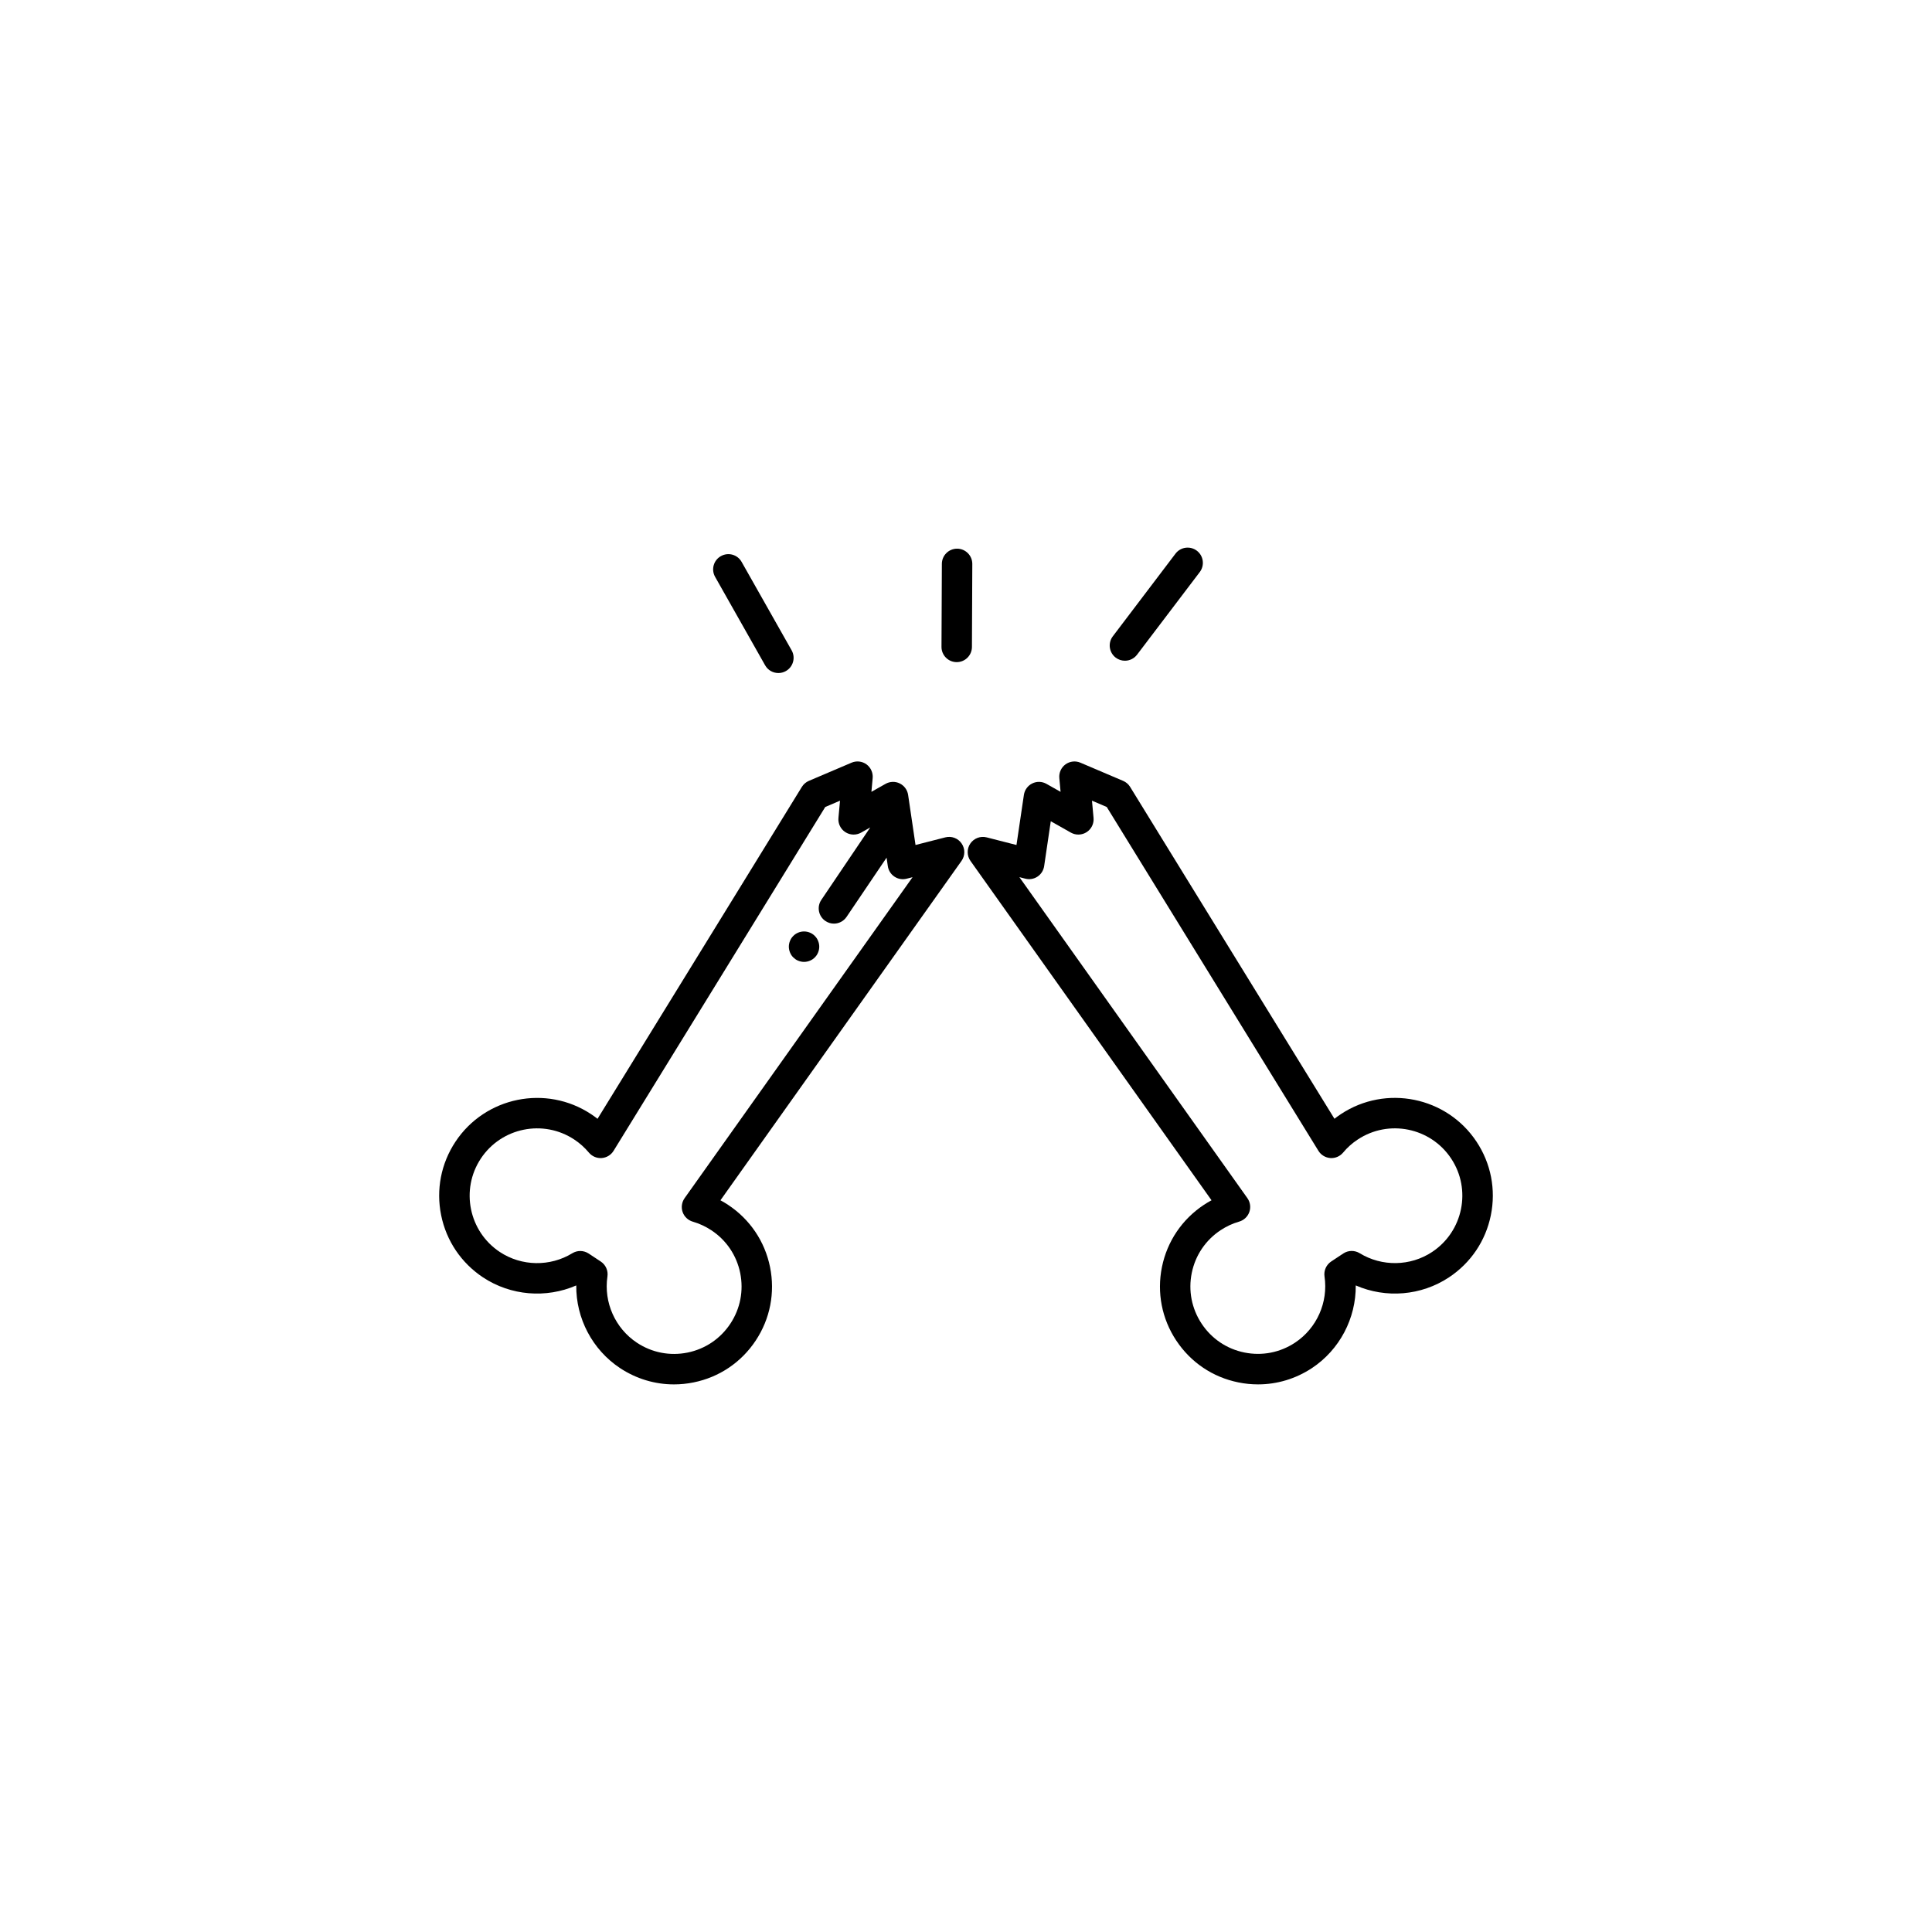 <?xml version="1.0" encoding="UTF-8"?>
<!-- Uploaded to: ICON Repo, www.iconrepo.com, Generator: ICON Repo Mixer Tools -->
<svg fill="#000000" width="800px" height="800px" version="1.1" viewBox="144 144 512 512" xmlns="http://www.w3.org/2000/svg">
 <g>
  <path d="m394.52 365.91-7.898 2.019-1.961-13.27c-0.195-1.32-1.023-2.449-2.215-3.039-1.195-0.59-2.602-0.543-3.758 0.105l-3.754 2.117 0.332-3.648c0.125-1.41-0.5-2.797-1.641-3.633-1.148-0.832-2.648-1.004-3.961-0.441l-11.305 4.816c-0.766 0.328-1.414 0.883-1.855 1.594l-14.391 23.391-39.762 64.574c-0.551-0.438-1.117-0.84-1.707-1.234-11.926-7.891-28.051-4.613-35.945 7.305-3.824 5.777-5.168 12.699-3.789 19.496 1.379 6.785 5.324 12.629 11.098 16.461 7.367 4.871 16.723 5.602 24.703 2.133-0.082 8.707 4.254 17.035 11.617 21.91 4.297 2.836 9.23 4.312 14.262 4.312 1.738 0 3.488-0.172 5.223-0.527 6.793-1.371 12.637-5.316 16.461-11.094 3.824-5.773 5.168-12.699 3.789-19.492-1.379-6.785-5.324-12.629-11.105-16.461-0.66-0.438-1.34-0.84-2.035-1.215l63.879-89.93c0.984-1.375 0.996-3.231 0.039-4.621-0.953-1.402-2.68-2.051-4.32-1.629zm-69.098 95.621c-0.754 1.074-0.945 2.438-0.52 3.672 0.43 1.234 1.438 2.18 2.691 2.551 1.738 0.5 3.391 1.266 4.922 2.277 3.981 2.629 6.695 6.656 7.648 11.336 0.945 4.676 0.023 9.445-2.613 13.426-2.637 3.984-6.66 6.699-11.336 7.652-4.676 0.945-9.445 0.023-13.426-2.613-5.762-3.812-8.832-10.707-7.812-17.547 0.23-1.551-0.453-3.094-1.762-3.961l-3.211-2.125c-0.676-0.441-1.449-0.672-2.227-0.672-0.73 0-1.461 0.203-2.106 0.594-5.906 3.613-13.441 3.477-19.207-0.328-8.219-5.441-10.473-16.551-5.039-24.762 5.441-8.219 16.551-10.48 24.766-5.039 1.457 0.957 2.762 2.133 3.875 3.465 0.836 0.988 2.098 1.531 3.387 1.438 1.293-0.098 2.469-0.805 3.148-1.91l42.379-68.836 13.719-22.289 3.914-1.672-0.418 4.586c-0.137 1.492 0.57 2.938 1.828 3.75 1.258 0.816 2.863 0.867 4.172 0.133l2.43-1.375-12.965 19.195c-1.25 1.84-0.762 4.352 1.082 5.594 0.691 0.473 1.477 0.699 2.258 0.699 1.293 0 2.562-0.625 3.344-1.777l10.609-15.703 0.332 2.262c0.168 1.133 0.805 2.141 1.758 2.769 0.945 0.637 2.125 0.836 3.234 0.543l1.562-0.398z"/>
  <path d="m499.35 439.25c-0.586 0.395-1.152 0.797-1.707 1.234l-39.758-64.562-14.395-23.391c-0.434-0.715-1.082-1.266-1.855-1.594l-11.309-4.816c-1.305-0.559-2.805-0.387-3.953 0.441-1.148 0.836-1.77 2.215-1.641 3.633l0.332 3.648-3.754-2.117c-1.16-0.656-2.562-0.695-3.754-0.105-1.195 0.586-2.019 1.719-2.215 3.039l-1.965 13.273-7.894-2.019c-1.641-0.422-3.367 0.227-4.328 1.621-0.957 1.391-0.945 3.246 0.035 4.621l63.879 89.93c-0.695 0.371-1.371 0.777-2.035 1.215-5.773 3.828-9.719 9.672-11.105 16.461-1.379 6.797-0.035 13.719 3.789 19.492v-0.004c3.828 5.785 9.668 9.73 16.461 11.098 1.742 0.359 3.488 0.527 5.223 0.527 5.039 0 9.969-1.477 14.27-4.312 7.359-4.875 11.695-13.203 11.617-21.91 7.977 3.473 17.336 2.742 24.695-2.133 5.777-3.828 9.723-9.672 11.105-16.461 1.379-6.797 0.035-13.719-3.789-19.496-7.898-11.926-24.02-15.199-35.949-7.312zm24.18 36.531c-5.758 3.82-13.301 3.941-19.207 0.328-1.336-0.812-3.027-0.789-4.332 0.074l-3.211 2.125c-1.309 0.867-1.996 2.414-1.77 3.961 1.023 6.84-2.047 13.738-7.809 17.547-3.981 2.637-8.75 3.559-13.426 2.613-4.676-0.945-8.707-3.668-11.34-7.652-2.629-3.981-3.562-8.75-2.609-13.426 0.953-4.68 3.668-8.707 7.648-11.336 1.531-1.012 3.188-1.785 4.922-2.277 1.258-0.367 2.262-1.316 2.691-2.551 0.434-1.23 0.238-2.602-0.52-3.672l-60.418-85.059 1.562 0.398c1.109 0.293 2.289 0.09 3.238-0.543 0.953-0.629 1.586-1.637 1.758-2.769l1.758-11.906 5.336 3.019c1.305 0.734 2.91 0.684 4.172-0.133 1.258-0.812 1.961-2.258 1.828-3.75l-0.418-4.586 3.914 1.672 13.719 22.289 42.379 68.836c0.68 1.102 1.855 1.812 3.148 1.91 1.293 0.098 2.555-0.449 3.387-1.438 1.109-1.34 2.414-2.508 3.875-3.465 8.211-5.441 19.32-3.184 24.766 5.039 5.438 8.203 3.176 19.309-5.043 24.75z"/>
  <path d="m335.04 291.38c-1.941 1.094-2.625 3.551-1.527 5.496l13.254 23.438c0.742 1.316 2.106 2.047 3.516 2.047 0.672 0 1.355-0.168 1.98-0.523 1.941-1.094 2.625-3.559 1.527-5.496l-13.254-23.434c-1.094-1.953-3.555-2.629-5.496-1.527z"/>
  <path d="m401.67 293.46c0.012-2.223-1.789-4.047-4.016-4.055h-0.016c-2.215 0-4.027 1.793-4.035 4.019l-0.098 21.996c-0.012 2.223 1.789 4.047 4.016 4.051h0.016c2.223 0 4.027-1.793 4.035-4.019z"/>
  <path d="m455.52 290.72-16.617 21.91c-1.344 1.773-0.996 4.301 0.777 5.652 0.73 0.551 1.586 0.816 2.434 0.816 1.219 0 2.422-0.551 3.219-1.598l16.621-21.902c1.344-1.773 0.996-4.301-0.777-5.652-1.777-1.344-4.312-1-5.656 0.773z"/>
  <path d="m360.8 393.34c-0.098-0.242-0.223-0.484-0.367-0.707-0.145-0.215-0.316-0.418-0.504-0.605-0.18-0.191-0.387-0.359-0.609-0.504-0.215-0.145-0.453-0.277-0.695-0.371-0.246-0.105-0.504-0.172-0.754-0.227-0.523-0.105-1.059-0.105-1.578 0-0.262 0.055-0.516 0.121-0.754 0.227-0.242 0.102-0.48 0.227-0.699 0.371-0.215 0.141-0.422 0.312-0.609 0.504-0.18 0.188-0.359 0.387-0.504 0.605-0.141 0.223-0.273 0.465-0.367 0.707-0.105 0.242-0.176 0.492-0.227 0.746-0.055 0.266-0.082 0.523-0.082 0.789s0.023 0.527 0.082 0.797c0.051 0.246 0.125 0.508 0.227 0.746 0.102 0.242 0.227 0.484 0.367 0.707 0.145 0.215 0.316 0.418 0.504 0.605 0.188 0.18 0.395 0.352 0.609 0.504 0.215 0.145 0.453 0.277 0.699 0.367 0.246 0.105 0.504 0.176 0.754 0.23 0.258 0.055 0.523 0.082 0.789 0.082s0.527-0.023 0.789-0.082c0.25-0.055 0.508-0.121 0.754-0.23 0.242-0.098 0.48-0.223 0.695-0.367 0.223-0.145 0.43-0.316 0.609-0.504 0.188-0.188 0.352-0.387 0.504-0.605 0.145-0.223 0.273-0.465 0.367-0.707 0.105-0.242 0.18-0.504 0.23-0.746 0.051-0.266 0.082-0.527 0.082-0.797 0-0.266-0.031-0.523-0.082-0.789-0.055-0.258-0.129-0.504-0.23-0.746z"/>
 </g>
</svg>